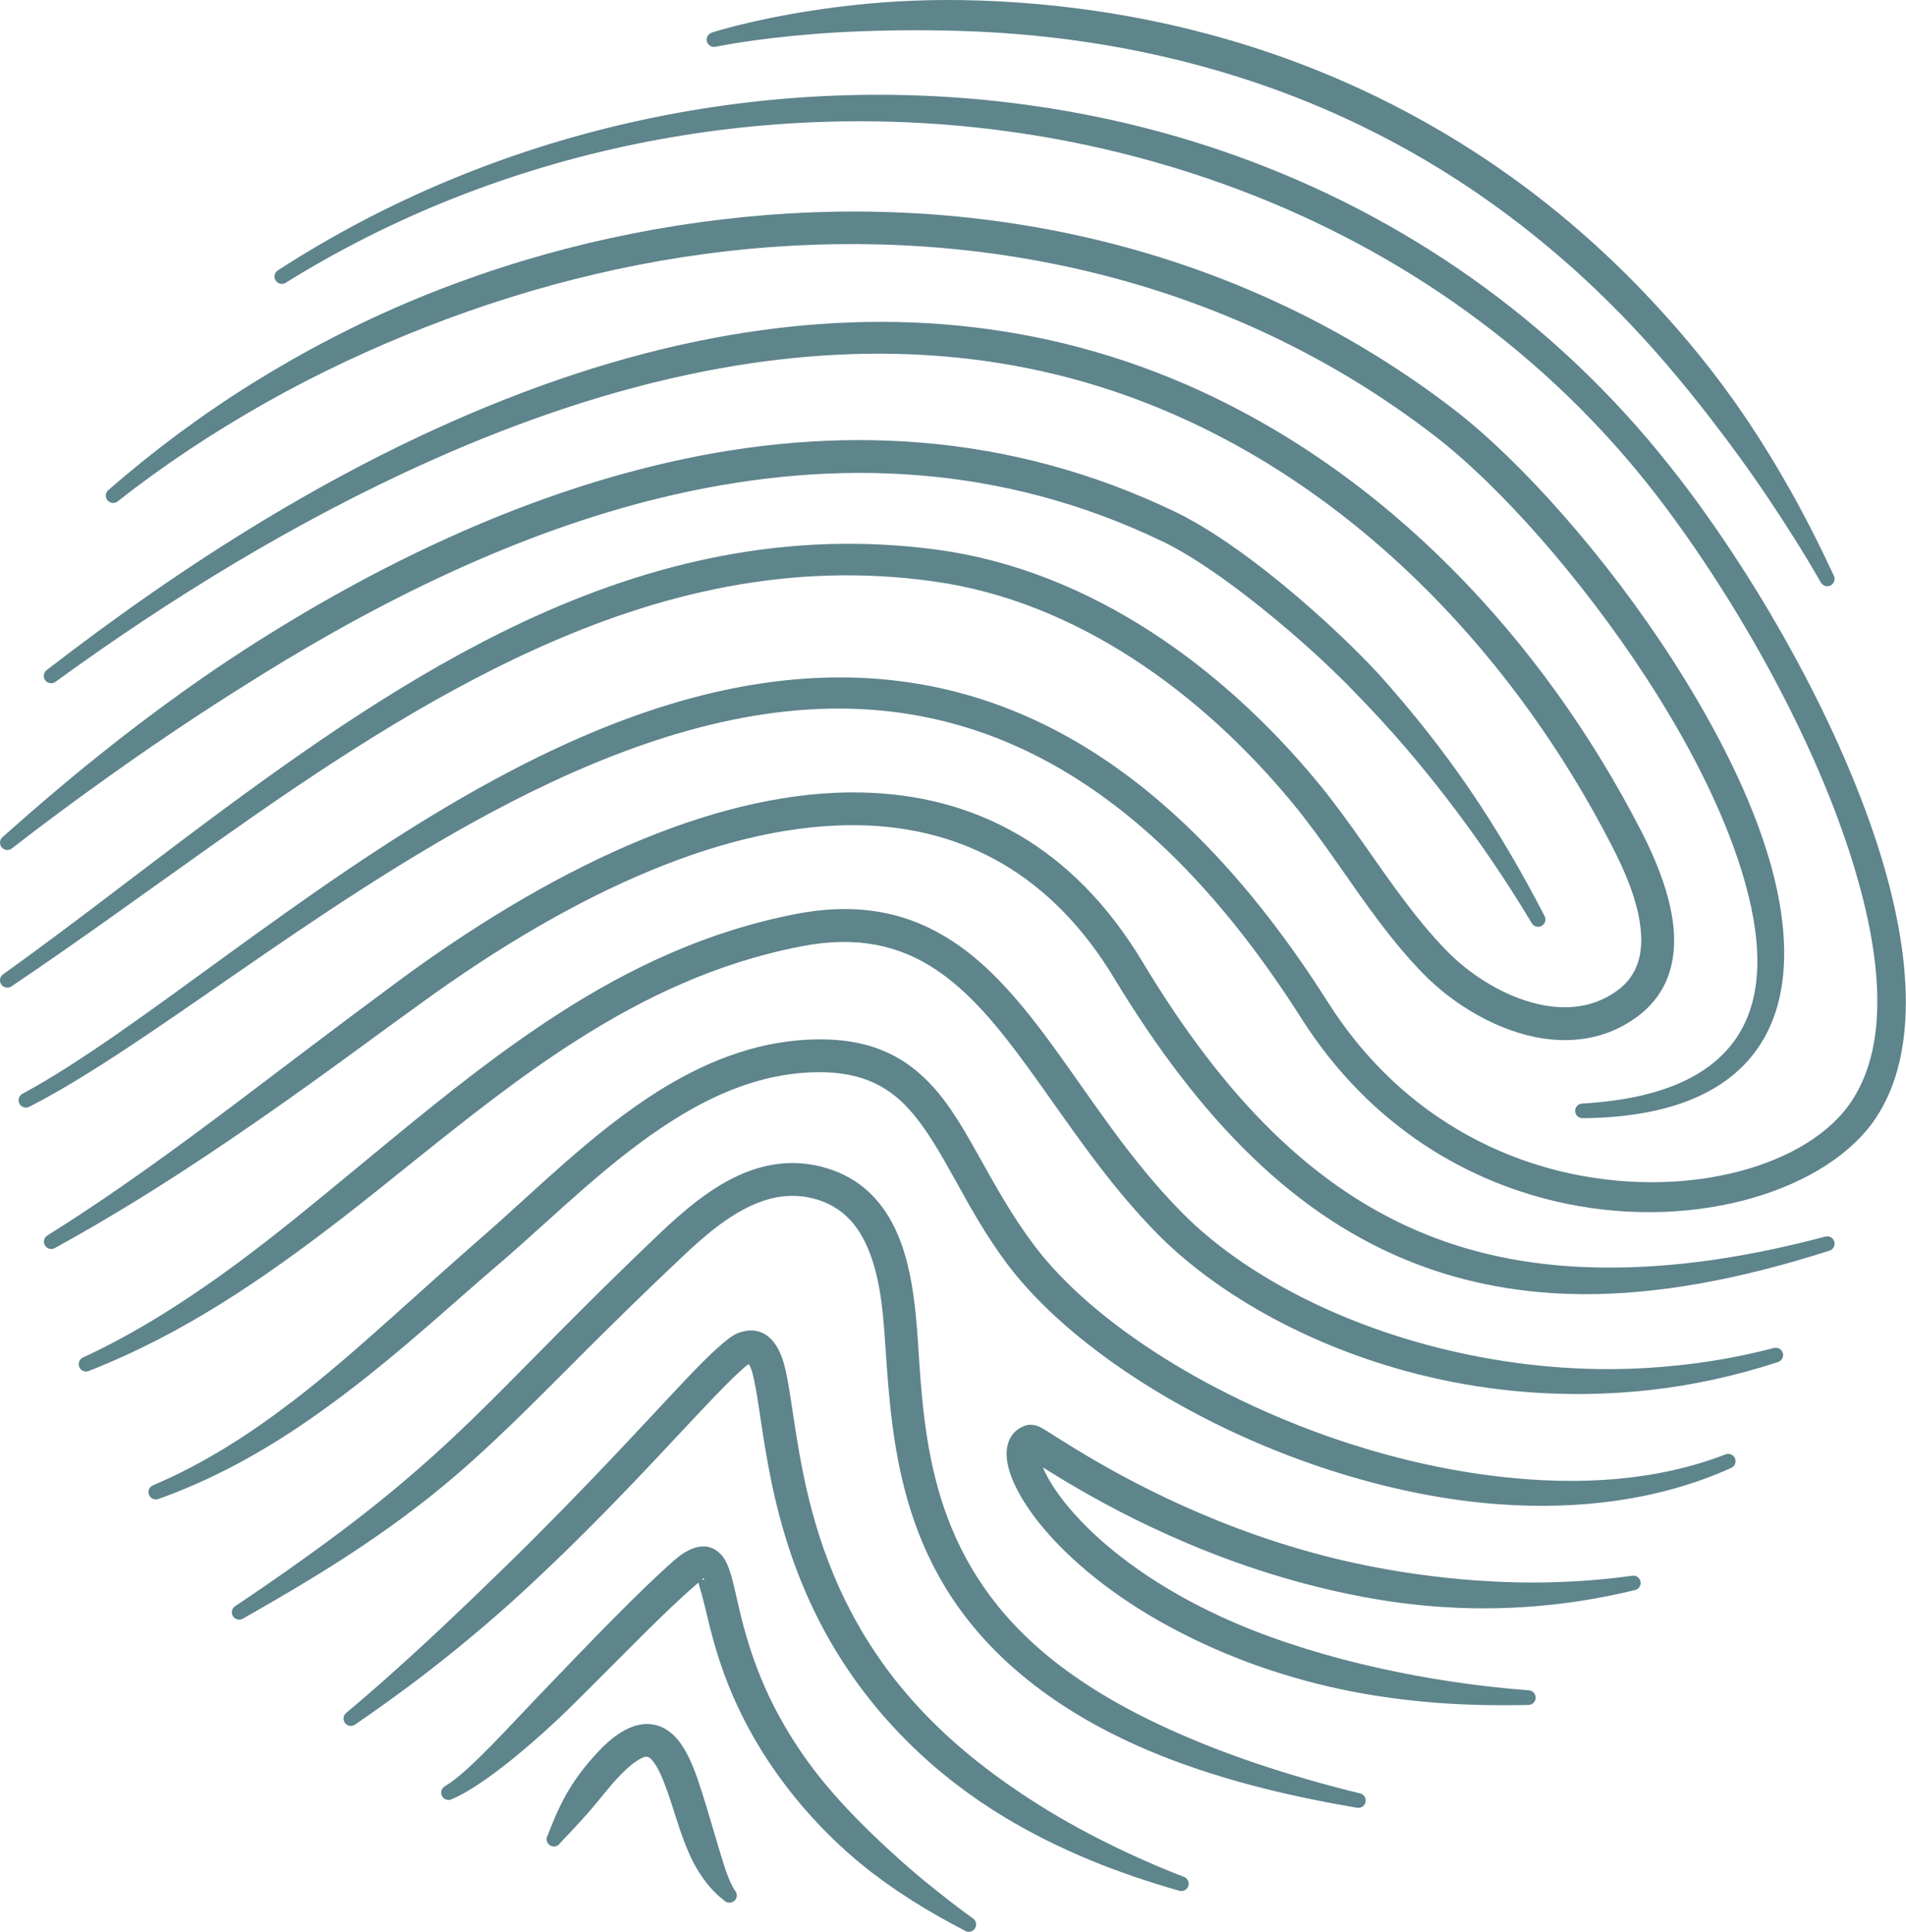 <?xml version="1.0" encoding="UTF-8" standalone="no"?>
<!DOCTYPE svg PUBLIC "-//W3C//DTD SVG 1.1//EN" "http://www.w3.org/Graphics/SVG/1.1/DTD/svg11.dtd">
<svg width="100%" height="100%" viewBox="0 0 3810 3862" version="1.1" xmlns="http://www.w3.org/2000/svg" xmlns:xlink="http://www.w3.org/1999/xlink" xml:space="preserve" xmlns:serif="http://www.serif.com/" style="fill-rule:evenodd;clip-rule:evenodd;stroke-linejoin:round;stroke-miterlimit:2;">
    <g transform="matrix(38.553,0,0,38.553,-855.891,-8.102)">
        <path d="M58.412,82.26C58.372,82.299 58.331,82.338 58.291,82.372C56.664,83.768 54.548,85.978 52.44,88.068C51.93,88.574 51.421,89.075 50.913,89.549C50.558,89.88 50.203,90.197 49.854,90.5C49.308,90.974 48.781,91.414 48.276,91.804C47.25,92.597 46.34,93.191 45.63,93.491C45.443,93.587 45.214,93.513 45.118,93.326C45.022,93.139 45.096,92.91 45.283,92.814C45.951,92.41 46.77,91.631 47.716,90.668C48.154,90.221 48.612,89.735 49.094,89.227C49.54,88.757 50,88.268 50.475,87.775C52.804,85.351 55.329,82.712 57.18,81.09C58.132,80.263 58.824,80.294 59.259,80.544C59.47,80.665 59.667,80.86 59.828,81.158C59.96,81.401 60.078,81.745 60.19,82.182C60.649,83.974 61.155,87.697 64.401,91.968C65.24,93.072 66.273,94.196 67.5,95.377C68.391,96.234 69.373,97.123 70.495,98.024C71.165,98.562 71.865,99.115 72.63,99.664C72.809,99.774 72.865,100.008 72.755,100.187C72.646,100.366 72.411,100.422 72.232,100.313C71.236,99.793 70.314,99.274 69.462,98.731C68.504,98.12 67.637,97.496 66.853,96.858C66.333,96.435 65.855,96 65.408,95.568C64.206,94.406 63.243,93.241 62.45,92.123C60.079,88.778 59.283,85.788 58.823,83.811C58.687,83.227 58.516,82.618 58.412,82.26ZM51.244,95.767C51.496,95.493 51.732,95.253 51.961,95.004C52.21,94.734 52.44,94.488 52.656,94.241C52.844,94.026 53.017,93.821 53.181,93.623C53.46,93.284 53.706,92.974 53.942,92.704C54.461,92.112 54.892,91.708 55.272,91.473C55.479,91.345 55.638,91.262 55.786,91.301C55.882,91.327 55.953,91.405 56.028,91.493C56.323,91.838 56.544,92.378 56.77,92.997C57.084,93.858 57.354,94.873 57.728,95.822C57.904,96.265 58.093,96.695 58.325,97.085C58.735,97.775 59.206,98.336 59.748,98.744C59.893,98.895 60.134,98.9 60.286,98.755C60.437,98.61 60.443,98.369 60.297,98.217C60.135,97.971 60.028,97.695 59.907,97.394C59.795,97.114 59.714,96.82 59.615,96.511C59.49,96.119 59.374,95.711 59.251,95.296C58.959,94.313 58.665,93.302 58.364,92.43C58.069,91.579 57.727,90.859 57.325,90.387C56.926,89.918 56.455,89.652 55.92,89.603C55.244,89.541 54.339,89.847 53.274,90.972C52.798,91.474 52.227,92.129 51.676,93.043C51.469,93.386 51.28,93.762 51.087,94.181C50.916,94.552 50.768,94.937 50.599,95.363C50.487,95.542 50.541,95.776 50.72,95.888C50.898,95.999 51.133,95.945 51.244,95.767ZM61.035,70.932C60.907,70.997 60.738,71.155 60.508,71.365C60.087,71.751 59.546,72.306 58.892,72.992C56.78,75.208 53.563,78.806 49.445,82.612C48.797,83.212 48.122,83.812 47.423,84.41C46.418,85.272 45.367,86.129 44.273,86.972C43.1,87.876 41.879,88.755 40.621,89.617C40.453,89.743 40.214,89.71 40.088,89.543C39.961,89.375 39.994,89.136 40.162,89.01C41.322,88.045 42.432,87.054 43.516,86.068C44.525,85.15 45.499,84.233 46.443,83.329C47.099,82.701 47.738,82.079 48.364,81.471C52.357,77.587 55.579,74.044 57.665,71.83C58.996,70.417 59.954,69.542 60.407,69.351C60.838,69.17 61.205,69.158 61.517,69.241C62.071,69.387 62.562,69.907 62.843,70.906C63.152,72.006 63.317,73.851 63.747,76.11C64.334,79.196 65.447,83.088 68.275,86.866C69.466,88.458 70.967,90.022 72.846,91.518C73.553,92.08 74.311,92.634 75.125,93.179C76.354,94.002 77.706,94.804 79.213,95.568C80.549,96.246 81.991,96.906 83.573,97.517C83.772,97.583 83.88,97.799 83.813,97.998C83.746,98.198 83.53,98.305 83.331,98.238C81.665,97.759 80.131,97.234 78.716,96.648C77.096,95.977 75.636,95.239 74.32,94.448C73.435,93.917 72.619,93.357 71.862,92.781C69.826,91.231 68.226,89.557 66.945,87.867C62.766,82.353 62.064,76.578 61.543,73.159C61.433,72.438 61.335,71.83 61.205,71.365C61.163,71.215 61.085,71.038 61.035,70.932ZM34.801,84.129C36.756,83.021 38.42,82.034 39.874,81.097C41.772,79.874 43.319,78.756 44.707,77.639C46.138,76.487 47.396,75.334 48.701,74.076C51.066,71.796 53.569,69.149 57.507,65.437C58.65,64.357 59.961,63.189 61.451,62.59C62.345,62.231 63.306,62.087 64.334,62.34C65.593,62.65 66.398,63.405 66.926,64.365C67.823,65.992 67.985,68.156 68.104,69.971C68.468,75.37 68.94,81.882 75.221,87.092C76.924,88.505 79.056,89.829 81.747,90.969C83.325,91.638 85.097,92.239 87.084,92.768C88.752,93.213 90.57,93.598 92.554,93.935C92.76,93.978 92.961,93.845 93.004,93.64C93.046,93.434 92.914,93.233 92.708,93.19C90.782,92.721 89.028,92.203 87.415,91.664C85.524,91.031 83.844,90.35 82.339,89.643C79.844,88.47 77.854,87.204 76.266,85.85C70.49,80.925 70.119,74.883 69.801,69.86C69.667,67.812 69.432,65.38 68.42,63.542C67.671,62.183 66.522,61.125 64.74,60.688C63.341,60.345 62.032,60.525 60.817,61.015C59.134,61.694 57.636,62.991 56.348,64.215C52.423,67.957 49.91,70.605 47.573,72.923C46.316,74.171 45.106,75.317 43.75,76.494C42.433,77.638 40.98,78.809 39.2,80.119C37.819,81.136 36.255,82.245 34.402,83.481C34.223,83.591 34.167,83.825 34.278,84.004C34.388,84.183 34.622,84.239 34.801,84.129ZM76.275,76.291C76.395,76.583 76.569,76.91 76.796,77.262C78.146,79.362 81.258,82.239 86.378,84.415C87.491,84.888 88.699,85.322 90,85.723C91.17,86.084 92.416,86.413 93.742,86.706C94.952,86.973 96.223,87.215 97.567,87.411C98.806,87.592 100.097,87.747 101.454,87.847C101.664,87.853 101.83,88.028 101.825,88.238C101.819,88.447 101.645,88.614 101.435,88.608C99.756,88.644 98.166,88.611 96.654,88.493C94.962,88.36 93.376,88.134 91.893,87.83C90.91,87.629 89.975,87.387 89.085,87.122C86.674,86.406 84.593,85.503 82.816,84.539C79.821,82.914 77.692,81.08 76.338,79.484C75.237,78.185 74.641,77.012 74.462,76.192C74.208,75.027 74.682,74.334 75.399,74.113C75.482,74.087 75.795,74.01 76.218,74.249C76.436,74.372 76.873,74.657 77.506,75.051C79.732,76.438 84.501,79.218 90.785,80.856C92.284,81.246 93.869,81.566 95.525,81.805C96.567,81.955 97.635,82.074 98.73,82.152C100.041,82.245 101.387,82.285 102.769,82.243C104.089,82.204 105.436,82.105 106.814,81.909C107.02,81.869 107.22,82.005 107.259,82.211C107.299,82.417 107.163,82.617 106.957,82.656C105.566,82.99 104.199,83.234 102.851,83.387C101.427,83.549 100.031,83.614 98.669,83.596C97.526,83.58 96.409,83.503 95.321,83.377C93.591,83.177 91.939,82.847 90.376,82.454C83.857,80.813 78.914,77.929 76.606,76.498L76.275,76.291ZM58.589,82.093C58.625,82.105 58.659,82.113 58.683,82.112C58.706,82.11 58.719,82.099 58.712,82.07C58.699,82.021 58.652,82.041 58.589,82.093ZM30.418,77.927C33.227,76.924 35.766,75.517 38.154,73.873C39.942,72.642 41.647,71.285 43.316,69.873C44.958,68.483 46.557,67.032 48.2,65.634C50.92,63.299 53.86,60.306 57.209,58.22C59.34,56.892 61.637,55.934 64.164,55.812C66.652,55.69 68.158,56.431 69.315,57.702C71.116,59.68 72.176,62.756 74.452,65.782C77.674,70.048 84.315,74.345 91.764,76.625C94.398,77.431 97.13,77.993 99.837,78.197C104.112,78.519 108.31,77.97 111.955,76.32C112.149,76.239 112.24,76.016 112.159,75.822C112.077,75.628 111.854,75.537 111.661,75.618C108.087,77.003 104.052,77.24 99.973,76.772C97.379,76.475 94.769,75.893 92.248,75.084C85.199,72.822 78.854,68.828 75.81,64.761C73.497,61.684 72.407,58.566 70.575,56.555C69.112,54.948 67.227,53.958 64.08,54.114C61.261,54.256 58.689,55.303 56.316,56.792C52.902,58.936 49.905,62.001 47.136,64.4C45.51,65.821 43.907,67.271 42.302,68.706C40.702,70.136 39.094,71.543 37.403,72.839C35.168,74.551 32.805,76.082 30.14,77.218C29.945,77.295 29.848,77.516 29.925,77.711C30.001,77.907 30.222,78.004 30.418,77.927ZM26.81,71.289C29.237,70.336 31.512,69.144 33.686,67.787C35.862,66.428 37.938,64.916 39.97,63.345C41.181,62.409 42.372,61.447 43.563,60.491C46.339,58.265 49.108,56.058 52.065,54.172C55.6,51.917 59.396,50.111 63.773,49.27C66.661,48.712 68.844,49.242 70.684,50.454C72.501,51.652 73.988,53.482 75.489,55.54C77.527,58.335 79.574,61.543 82.339,64.309C85.632,67.585 91.07,70.609 97.553,71.869C100.754,72.491 104.207,72.674 107.753,72.279C109.94,72.035 112.158,71.558 114.381,70.832C114.583,70.773 114.698,70.561 114.639,70.36C114.58,70.158 114.368,70.043 114.167,70.102C111.968,70.68 109.788,70.998 107.654,71.131C104.228,71.343 100.93,71.019 97.868,70.348C91.77,69.013 86.617,66.243 83.528,63.123C80.833,60.417 78.85,57.272 76.863,54.54C75.235,52.301 73.597,50.332 71.622,49.031C69.445,47.597 66.866,46.939 63.45,47.601C58.856,48.496 54.867,50.385 51.165,52.767C48.165,54.698 45.347,56.945 42.55,59.243C41.374,60.21 40.199,61.184 39.019,62.152C37.066,63.757 35.092,65.333 33.019,66.776C30.963,68.207 28.825,69.519 26.511,70.589C26.318,70.671 26.228,70.895 26.311,71.088C26.393,71.281 26.617,71.371 26.81,71.289ZM25.051,64.916C27.728,63.444 30.325,61.842 32.869,60.148C34.771,58.883 36.645,57.575 38.503,56.242C40.354,54.913 42.183,53.554 44.031,52.225C52.192,46.291 60.085,42.866 66.779,42.997C72.165,43.103 76.737,45.569 79.973,50.932C84.445,58.312 89.4,63.355 95.629,65.74C98.264,66.75 101.129,67.292 104.272,67.31C108.085,67.331 112.306,66.575 117.049,65.057C117.251,64.998 117.366,64.786 117.307,64.585C117.248,64.383 117.037,64.267 116.835,64.326C112.15,65.571 108.014,66.061 104.306,65.903C101.353,65.777 98.679,65.225 96.215,64.242C90.323,61.892 85.649,57.091 81.424,50.056C77.845,44.12 72.772,41.405 66.811,41.297C59.828,41.169 51.57,44.698 43.075,50.915C41.244,52.271 39.416,53.636 37.598,55.015C35.785,56.39 33.978,57.769 32.146,59.116C29.705,60.911 27.236,62.657 24.666,64.26C24.485,64.366 24.424,64.599 24.531,64.781C24.637,64.962 24.87,65.023 25.051,64.916ZM37.017,14.87C48.174,7.926 61.635,5.279 74.413,7.014C78.263,7.537 82.05,8.46 85.7,9.774C94.057,12.784 101.692,17.886 107.573,25.231C111.424,30.065 115.703,37.26 117.954,43.963C119.728,49.245 120.292,54.208 118.175,57.348C115.97,60.617 109.916,62.37 103.74,61.08C99.083,60.108 94.345,57.374 91.046,52.164C82.934,39.385 73.987,35.143 65.172,35.339C61.977,35.41 58.794,36.066 55.673,37.132C52.7,38.148 49.782,39.533 46.957,41.116C37.66,46.326 29.372,53.68 23.368,56.918C23.182,57.015 23.11,57.246 23.207,57.432C23.305,57.618 23.535,57.689 23.721,57.592C29.79,54.496 38.25,47.375 47.633,42.352C50.41,40.865 53.267,39.565 56.168,38.609C59.146,37.628 62.169,37.011 65.205,36.952C73.571,36.79 81.988,40.901 89.687,53.026C93.263,58.645 98.389,61.582 103.421,62.62C110.309,64.041 116.996,61.853 119.445,58.201C121.763,54.744 121.329,49.29 119.369,43.486C117.053,36.626 112.675,29.258 108.728,24.311C102.696,16.708 94.867,11.351 86.24,8.269C82.482,6.926 78.571,6.021 74.602,5.539C61.546,3.952 47.856,6.936 36.609,14.228C36.432,14.34 36.379,14.575 36.492,14.753C36.605,14.93 36.84,14.982 37.017,14.87ZM28.31,26.2C30.723,24.3 33.3,22.603 35.986,21.087C38.655,19.581 41.441,18.277 44.3,17.158C50.013,14.922 56.04,13.476 62.123,13.023C74.216,12.122 86.489,15.038 96.558,22.785C99.889,25.338 104.176,30.151 107.587,35.395C109.738,38.702 111.526,42.186 112.512,45.391C113.548,48.759 113.716,51.807 112.245,54.002C110.94,55.949 108.403,57.188 104.239,57.425C104.029,57.432 103.864,57.608 103.871,57.818C103.878,58.028 104.054,58.192 104.264,58.186C108.877,58.143 111.709,56.791 113.24,54.698C115.009,52.279 115.08,48.799 113.989,44.954C113.036,41.598 111.187,37.956 108.97,34.502C105.477,29.057 101.027,24.092 97.59,21.442C87.178,13.441 74.492,10.376 61.996,11.355C55.751,11.844 49.542,13.312 43.724,15.729C40.824,16.934 38.026,18.382 35.364,20.035C32.698,21.69 30.18,23.563 27.825,25.614C27.663,25.748 27.641,25.988 27.775,26.15C27.909,26.312 28.149,26.334 28.31,26.2ZM25.079,35.56C30.938,31.298 37.554,27.211 44.537,24.092C49.145,22.033 53.914,20.402 58.753,19.455C66.811,17.879 75.06,18.196 83.029,21.681C88.007,23.853 92.452,27.045 96.269,30.885C100.098,34.736 103.294,39.24 105.758,44.031C106.442,45.361 107.31,47.254 107.298,48.986C107.291,49.967 106.976,50.892 106.067,51.561C104.696,52.571 103.067,52.61 101.527,52.16C99.88,51.68 98.327,50.646 97.224,49.519C96.47,48.75 95.786,47.921 95.134,47.064C93.561,44.997 92.174,42.77 90.519,40.768C88.058,37.791 85.123,35.056 81.824,32.931C78.493,30.785 74.794,29.26 70.843,28.718C63.094,27.666 55.987,29.34 49.343,32.449C43.513,35.178 38.042,39.003 32.768,42.935C29.225,45.577 25.78,48.28 22.364,50.724C22.191,50.844 22.148,51.081 22.268,51.253C22.388,51.426 22.625,51.469 22.797,51.349C26.289,49.004 29.828,46.417 33.441,43.861C38.736,40.115 44.207,36.47 49.989,33.854C56.397,30.954 63.192,29.311 70.616,30.355C74.325,30.872 77.791,32.32 80.914,34.34C84.064,36.377 86.866,38.996 89.215,41.844C90.854,43.831 92.224,46.042 93.782,48.092C94.476,49.006 95.206,49.888 96.009,50.708C97.565,52.299 99.893,53.714 102.246,54.057C103.92,54.3 105.606,54.016 107.077,52.933C108.472,51.907 108.993,50.504 109.003,48.997C109.016,46.994 108.064,44.789 107.272,43.252C104.727,38.309 101.425,33.661 97.47,29.69C93.501,25.703 88.874,22.397 83.698,20.146C75.397,16.544 66.807,16.173 58.439,17.885C53.496,18.896 48.632,20.634 43.959,22.833C41.196,24.133 38.501,25.598 35.894,27.172C31.905,29.58 28.127,32.244 24.623,34.951C24.455,35.076 24.421,35.315 24.547,35.483C24.672,35.651 24.911,35.686 25.079,35.56ZM22.824,44.192C24.443,42.933 26.143,41.678 27.901,40.425C29.42,39.342 30.984,38.271 32.587,37.22C33.634,36.534 34.698,35.858 35.773,35.191C42.42,31.069 49.68,27.548 57.214,25.844C65.497,23.971 74.091,24.254 82.452,28.271C83.743,28.888 85.247,29.902 86.742,31.047C88.951,32.738 91.138,34.722 92.571,36.235C94.34,38.045 95.935,39.921 97.425,41.878C98.921,43.844 100.313,45.888 101.617,48.068C101.719,48.251 101.951,48.317 102.135,48.215C102.318,48.113 102.384,47.881 102.282,47.697C101.096,45.406 99.831,43.236 98.417,41.163C96.999,39.082 95.431,37.107 93.702,35.177C92.24,33.596 90.014,31.512 87.747,29.746C86.16,28.51 84.551,27.433 83.175,26.767C74.453,22.564 65.479,22.214 56.838,24.187C49.128,25.948 41.663,29.523 34.933,33.862C33.854,34.558 32.797,35.279 31.763,36.016C30.185,37.142 28.66,38.304 27.189,39.485C25.494,40.846 23.881,42.234 22.337,43.607C22.176,43.742 22.154,43.982 22.288,44.143C22.423,44.305 22.663,44.327 22.824,44.192ZM59.323,2.631C59.323,2.631 61.238,2.223 64.413,1.972C65.878,1.856 67.608,1.784 69.546,1.779C71.705,1.774 74.12,1.853 76.708,2.15C81.613,2.713 87.138,4.014 92.699,6.694C97.269,8.897 101.852,12.033 106.161,16.423C107.764,18.056 109.317,19.869 110.849,21.85C111.866,23.164 112.879,24.543 113.867,26.017C114.797,27.403 115.718,28.853 116.604,30.399C116.701,30.585 116.931,30.658 117.117,30.562C117.304,30.465 117.377,30.235 117.28,30.049C116.516,28.41 115.726,26.856 114.888,25.385C113.99,23.809 113.055,22.327 112.07,20.944C110.574,18.844 108.976,16.971 107.345,15.274C102.931,10.682 98.17,7.439 93.44,5.159C87.689,2.386 81.967,1.042 76.889,0.509C74.222,0.229 71.733,0.156 69.513,0.247C67.527,0.328 65.761,0.534 64.272,0.764C61.038,1.263 59.123,1.896 59.123,1.896C58.92,1.952 58.8,2.161 58.856,2.364C58.911,2.566 59.12,2.686 59.323,2.631Z" style="fill:rgb(94,132,140);"/>
    </g>
</svg>
